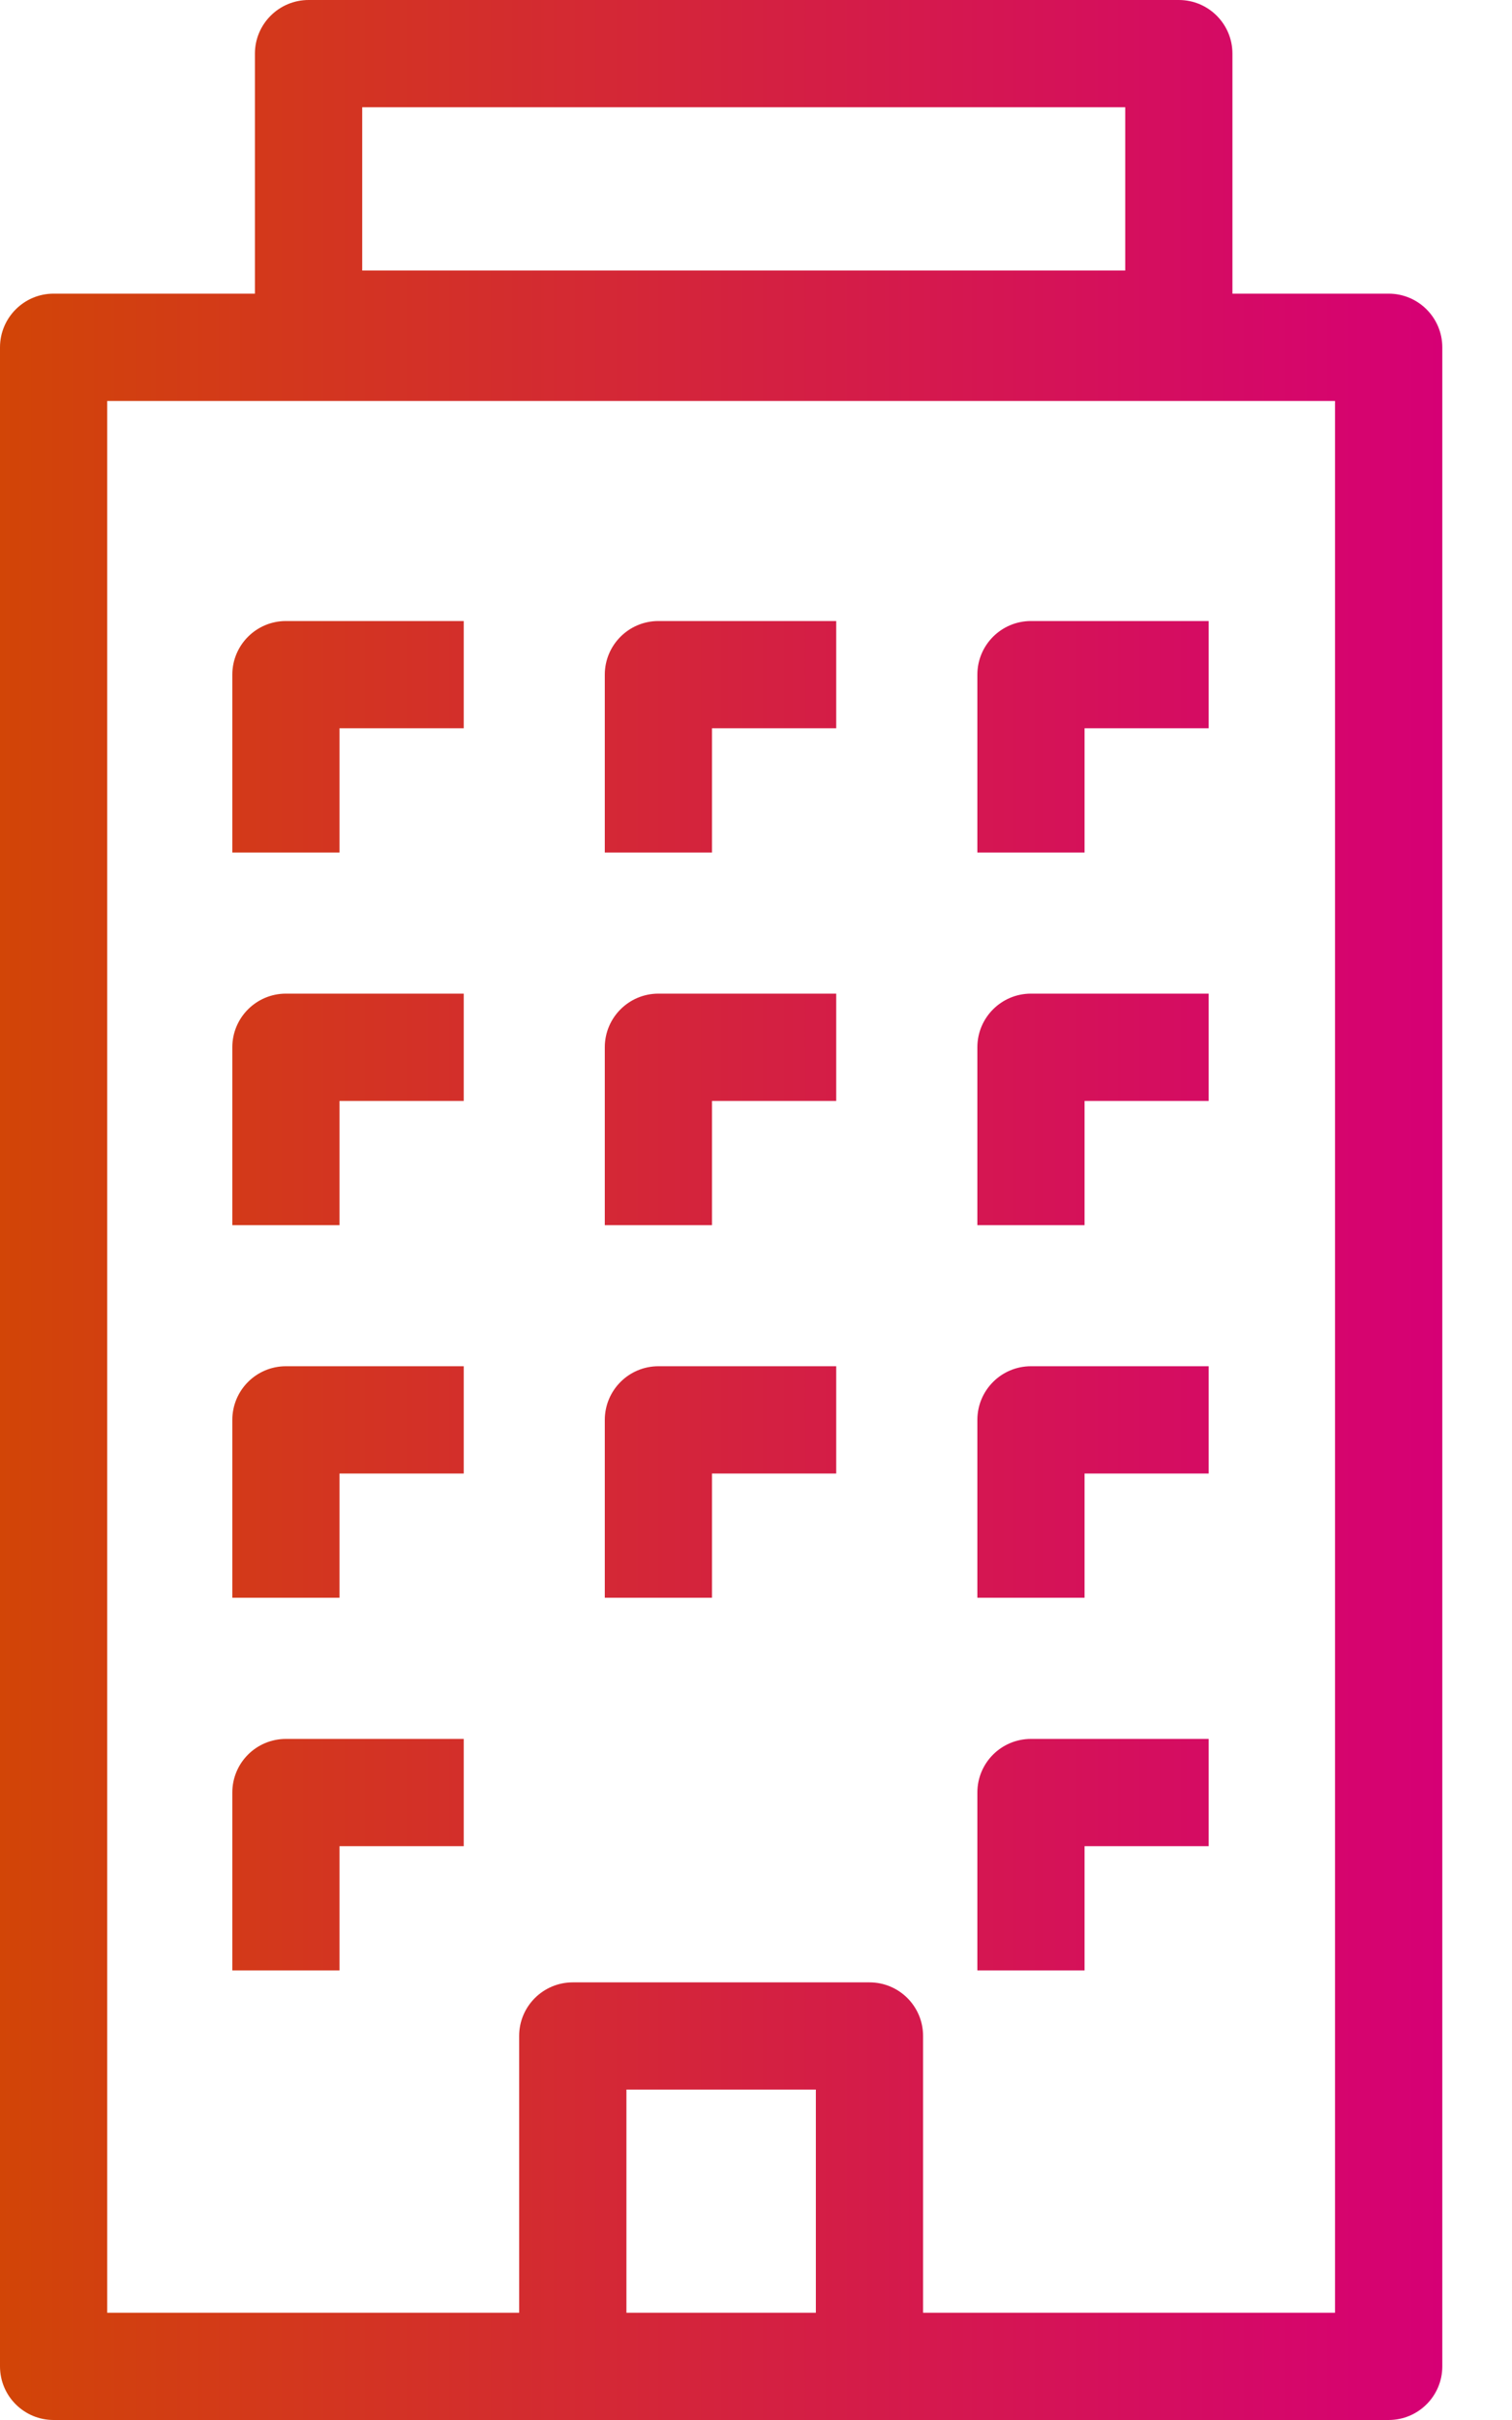 <svg width="20" height="32" viewBox="0 0 20 32" fill="none" xmlns="http://www.w3.org/2000/svg">
<path fill-rule="evenodd" clip-rule="evenodd" d="M4.082 0C3.69 0 3.372 0.318 3.372 0.709V3.883H0.709C0.318 3.883 0 4.201 0 4.593V31.291C0 31.683 0.318 32 0.709 32H7.577H11.501H18.368C18.76 32 19.078 31.683 19.078 31.291V4.593C19.078 4.201 18.76 3.883 18.368 3.883H16.302V0.709C16.302 0.318 15.985 0 15.593 0H4.082ZM4.791 3.577V1.418H14.884V3.577H4.791ZM12.21 30.582H17.659V5.302H1.418V30.582H6.867V26.922C6.867 26.53 7.185 26.213 7.577 26.213H11.501C11.893 26.213 12.21 26.53 12.21 26.922V30.582ZM8.286 30.582H10.792V27.631H8.286V30.582ZM3.073 13.848C3.073 13.457 3.39 13.139 3.782 13.139H6.134V14.558H4.491V16.2H3.073V13.848ZM8.709 13.139C8.317 13.139 8 13.457 8 13.848V16.2H9.418V14.558H11.061V13.139H8.709ZM12.928 13.848C12.928 13.457 13.245 13.139 13.637 13.139H15.988V14.558H14.346V16.2H12.928V13.848ZM3.782 18.066C3.39 18.066 3.073 18.384 3.073 18.776V21.127H4.491V19.485H6.134V18.066H3.782ZM8 18.776C8 18.384 8.317 18.066 8.709 18.066H11.061V19.485H9.418V21.127H8V18.776ZM13.637 18.066C13.245 18.066 12.928 18.384 12.928 18.776V21.127H14.346V19.485H15.988V18.066H13.637ZM3.073 23.703C3.073 23.311 3.39 22.994 3.782 22.994H6.134V24.412H4.491V26.055H3.073V23.703ZM13.637 22.994C13.245 22.994 12.928 23.311 12.928 23.703V26.055H14.346V24.412H15.988V22.994H13.637ZM3.073 8.921C3.073 8.53 3.39 8.212 3.782 8.212H6.134V9.63H4.491V11.273H3.073V8.921ZM8.709 8.212C8.317 8.212 8 8.53 8 8.921V11.273H9.418V9.63H11.061V8.212H8.709ZM12.928 8.921C12.928 8.53 13.245 8.212 13.637 8.212H15.988V9.63H14.346V11.273H12.928V8.921Z" fill="url(#paint0_linear_792_16138)"/>
<defs>
<linearGradient id="paint0_linear_792_16138" x1="-0.002" y1="15.997" x2="19.076" y2="15.997" gradientUnits="userSpaceOnUse">
<stop stop-color="#D24507"/>
<stop offset="1" stop-color="#D60075"/>
</linearGradient>
</defs>
</svg>

